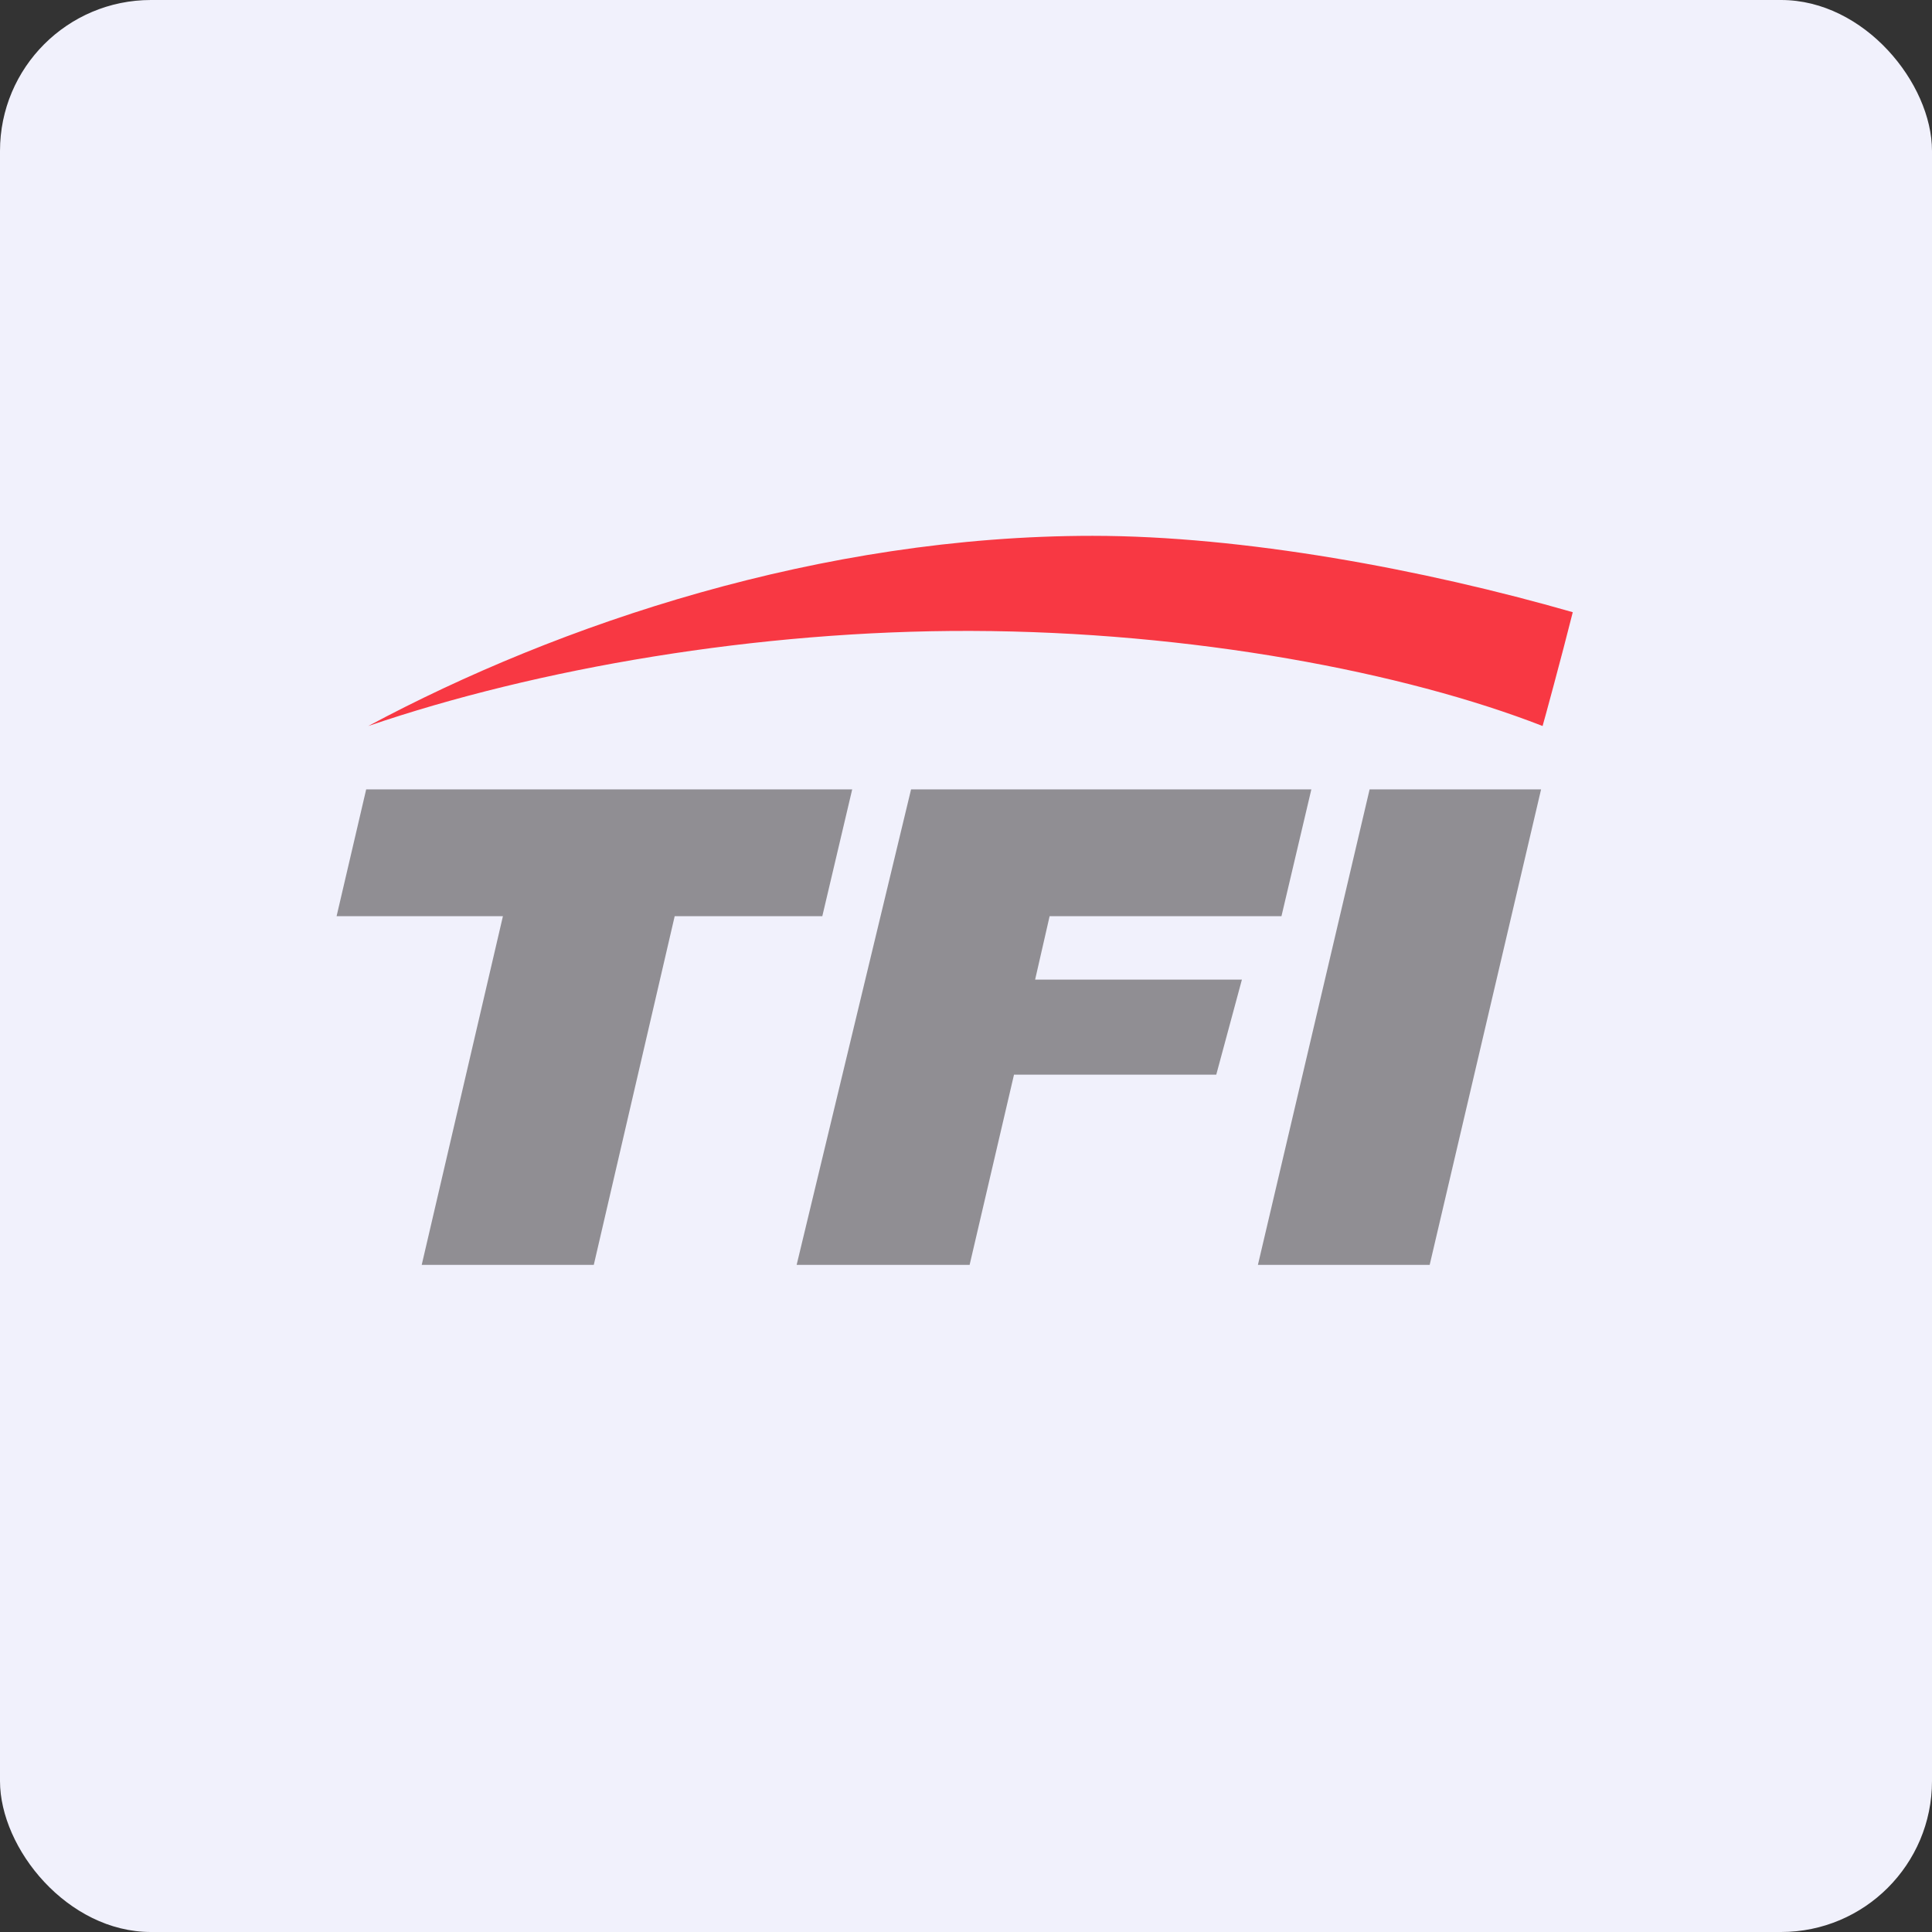<!-- by FastBull --><svg xmlns="http://www.w3.org/2000/svg" width="64" height="64" fill="none" viewBox="0 0 64 64"><rect x="0" y="0" width="64" height="64" fill="#333333" stroke="none"/><rect x="0" y="0" width="64" height="64" rx="5" ry="5" fill="#f1f1fc" /><path fill="#f1f1fc" d="M 2.75,2 L 61.55,2 L 61.55,60.80 L 2.75,60.80 L 2.75,2" /><path d="M 12.20,24.05 C 17.79,22.14 25.10,20.88 32.16,20.90 C 39.49,20.92 46.54,22.27 51.10,24.05 C 51.11,24.03 51.74,21.72 52.10,20.28 C 47.16,18.86 41.18,17.75 36.19,17.75 C 27.20,17.75 18.53,20.66 12.20,24.05" fill="#f83843" /><path fill-rule="evenodd" clip-rule="evenodd" d="M 16.66,30.35 L 11.15,30.35 L 12.13,26.15 L 28.23,26.15 L 27.24,30.35 L 22.35,30.35 L 19.67,41.90 L 13.97,41.90 L 16.66,30.35 L 16.66,30.35 M 30.18,26.15 L 43.44,26.15 L 42.45,30.35 L 34.77,30.35 L 34.29,32.45 L 41.14,32.45 L 40.29,35.60 L 33.59,35.60 L 32.12,41.90 L 26.39,41.90 L 30.18,26.15 M 51.05,26.15 L 45.37,26.15 L 41.67,41.90 L 47.36,41.90 L 51.05,26.15" fill="#908e93" /></svg>